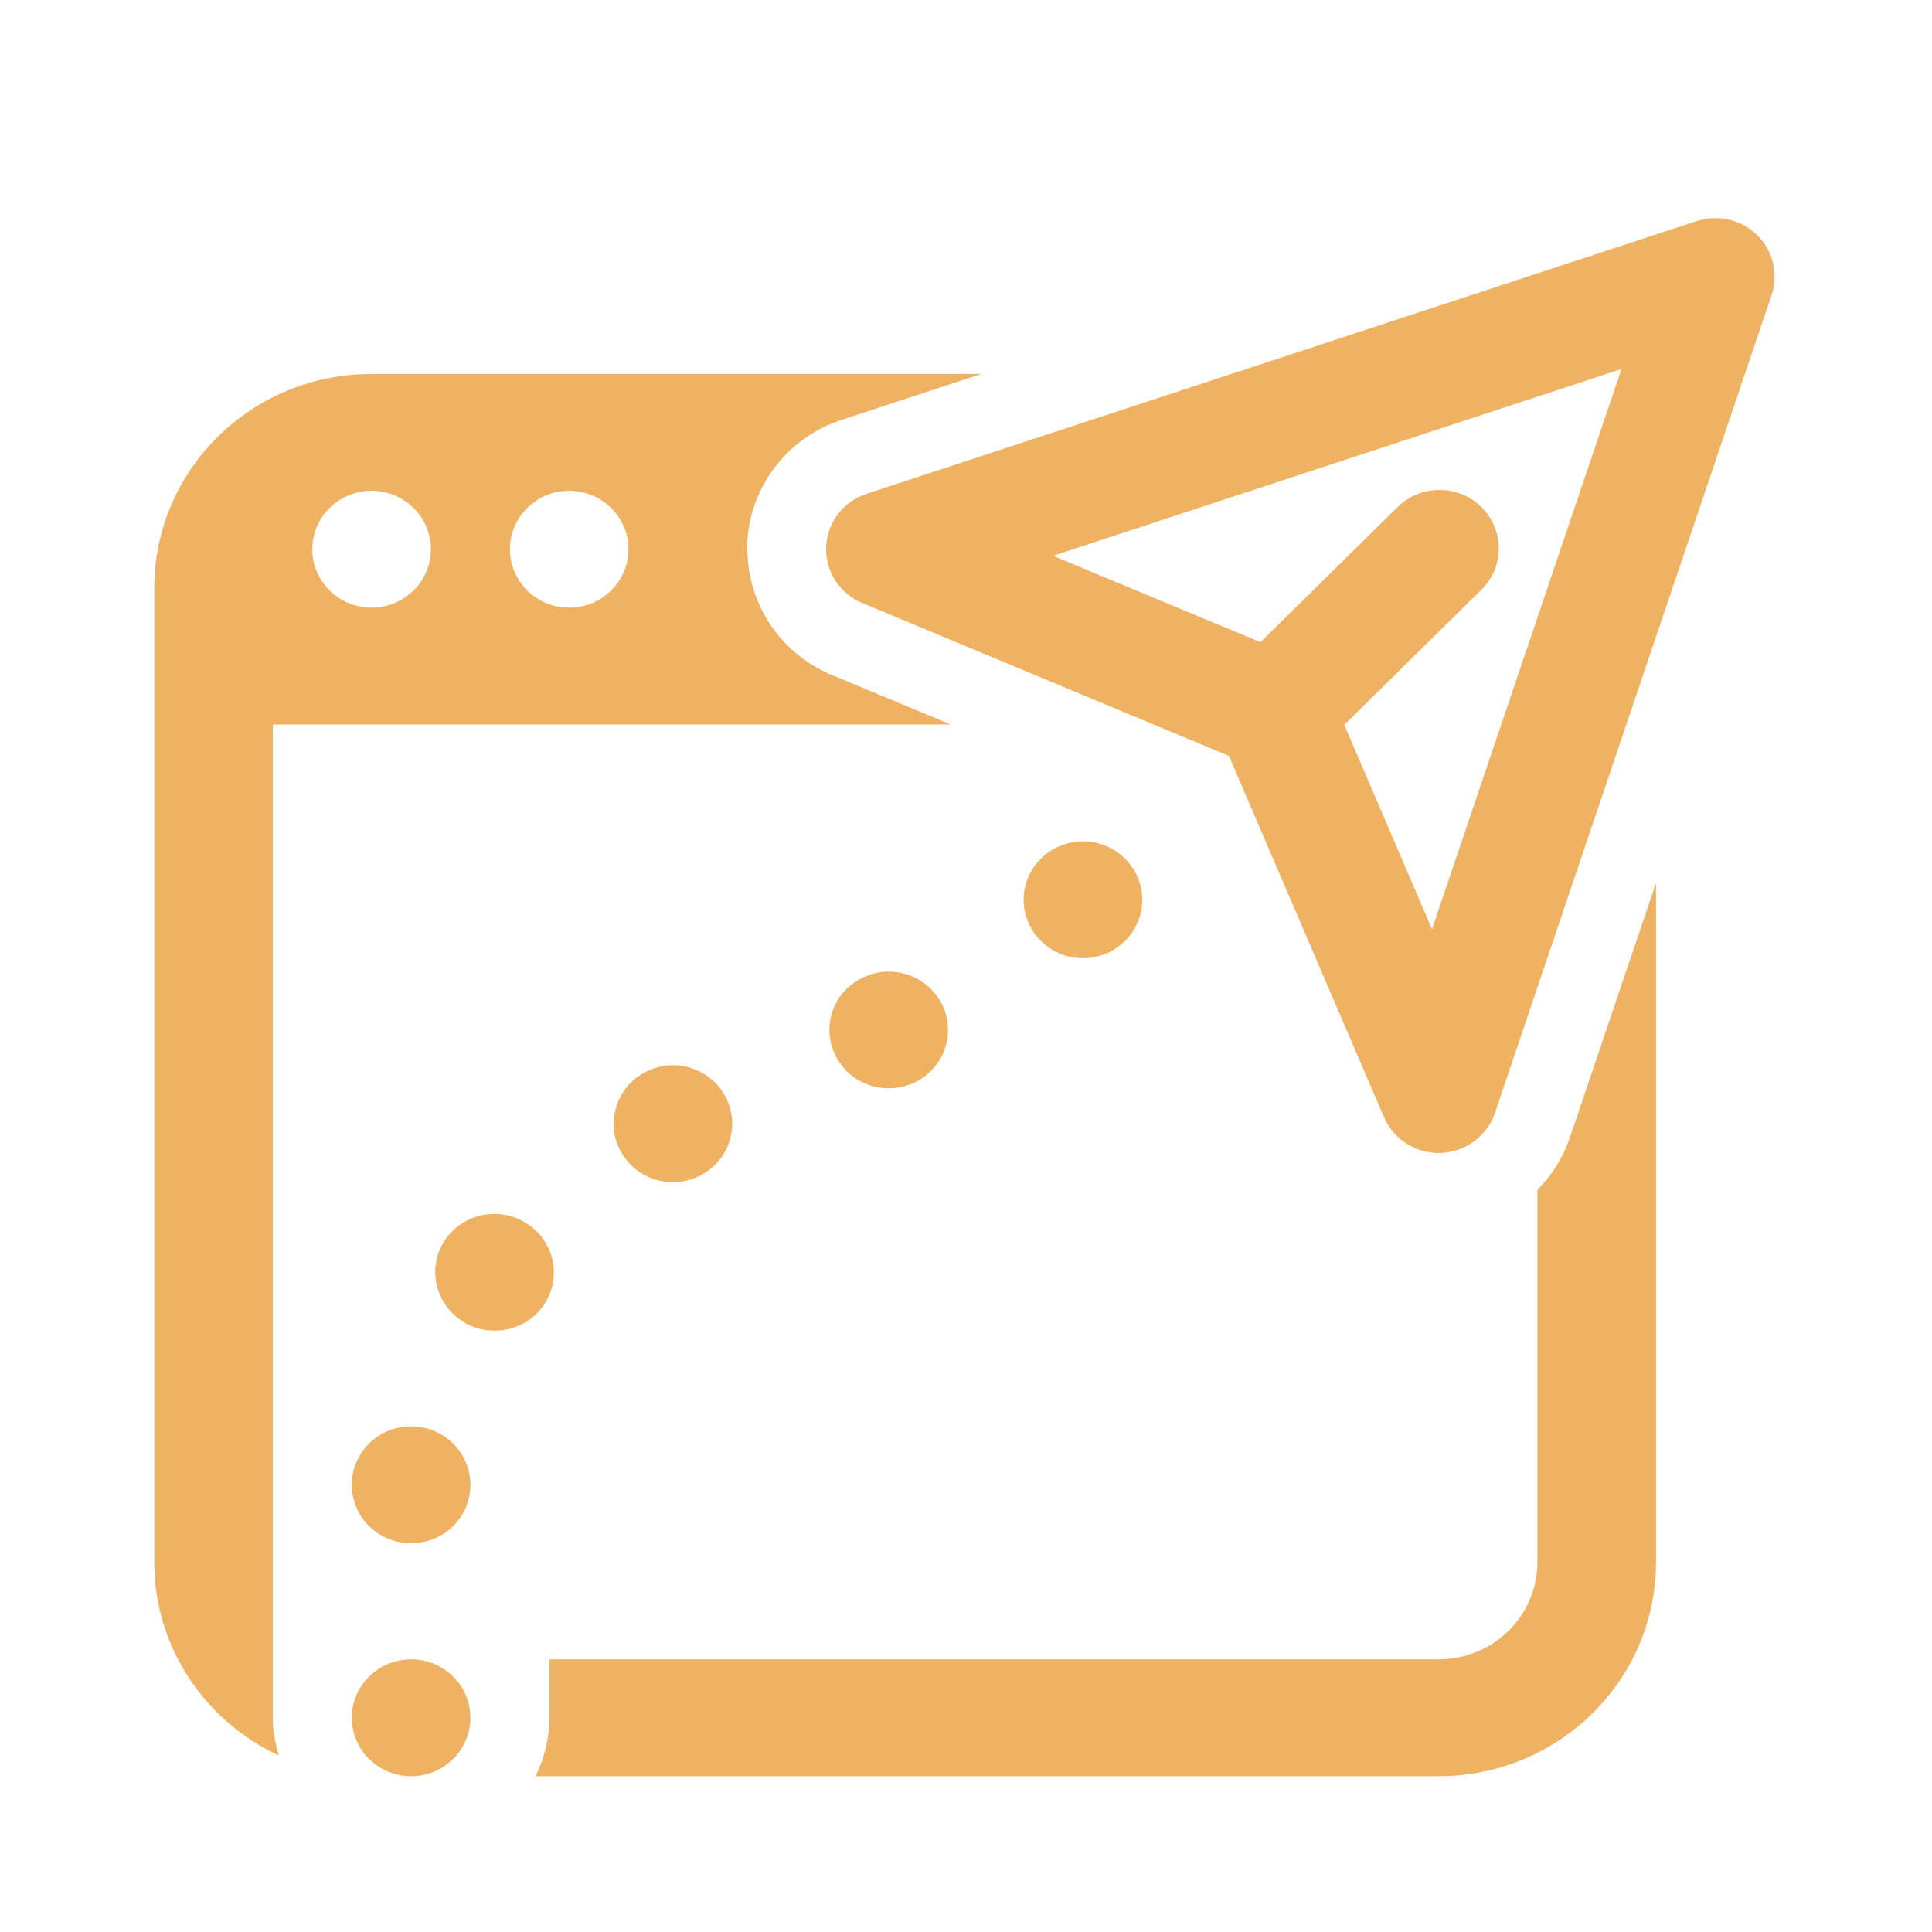 <svg width="31" height="31" viewBox="0 0 31 31" fill="none" xmlns="http://www.w3.org/2000/svg">
<path d="M27.515 3.5C27.416 3.501 27.317 3.517 27.222 3.548L13.905 7.923C13.722 7.983 13.561 8.097 13.445 8.249C13.329 8.402 13.263 8.585 13.256 8.775C13.248 8.966 13.3 9.154 13.403 9.315C13.507 9.476 13.658 9.601 13.836 9.676L19.719 12.129L22.208 17.927C22.284 18.103 22.411 18.252 22.574 18.354C22.738 18.456 22.928 18.507 23.122 18.499C23.315 18.492 23.501 18.427 23.655 18.312C23.81 18.198 23.926 18.04 23.987 17.859L28.426 4.734C28.474 4.593 28.487 4.442 28.463 4.294C28.44 4.147 28.382 4.007 28.293 3.886C28.204 3.766 28.087 3.668 27.952 3.6C27.816 3.533 27.667 3.499 27.515 3.5ZM26.018 5.921L22.977 14.91L21.57 11.63L23.756 9.475C23.848 9.389 23.921 9.286 23.971 9.171C24.021 9.057 24.048 8.933 24.049 8.809C24.05 8.684 24.026 8.56 23.978 8.445C23.93 8.329 23.86 8.224 23.77 8.136C23.681 8.048 23.574 7.978 23.457 7.931C23.34 7.884 23.215 7.86 23.088 7.862C22.961 7.863 22.836 7.889 22.72 7.938C22.604 7.988 22.499 8.06 22.411 8.15L20.225 10.304L16.897 8.918L26.018 5.921ZM5.962 6C4.036 6 2.475 7.539 2.475 9.438V11.625V25.062C2.475 26.436 3.293 27.617 4.474 28.168C4.417 27.975 4.377 27.774 4.377 27.562V11.625H15.254L13.342 10.828C12.544 10.495 12.026 9.737 11.995 8.893C11.993 8.866 11.987 8.84 11.987 8.813C11.987 8.8 11.99 8.788 11.99 8.776C11.99 8.759 11.989 8.744 11.989 8.727C12.025 7.818 12.628 7.025 13.504 6.737L15.748 6H5.962ZM5.962 7.875C6.487 7.875 6.914 8.295 6.914 8.813C6.914 9.33 6.487 9.75 5.962 9.75C5.437 9.75 5.011 9.33 5.011 8.813C5.011 8.295 5.437 7.875 5.962 7.875ZM9.133 7.875C9.658 7.875 10.084 8.295 10.084 8.813C10.084 9.33 9.658 9.75 9.133 9.75C8.608 9.75 8.182 9.33 8.182 8.813C8.182 8.295 8.608 7.875 9.133 7.875ZM17.377 13.5C16.852 13.5 16.425 13.92 16.425 14.438C16.425 14.955 16.852 15.375 17.377 15.375C17.902 15.375 18.328 14.955 18.328 14.438C18.328 13.92 17.902 13.5 17.377 13.5ZM26.572 14.166L25.189 18.253C25.08 18.575 24.9 18.86 24.669 19.092V25.062C24.669 25.926 23.96 26.625 23.084 26.625H8.816V27.562C8.816 27.899 8.732 28.215 8.594 28.5H23.084C25.01 28.5 26.572 26.961 26.572 25.062V14.166ZM14.165 15.595C14.043 15.607 13.92 15.643 13.806 15.706C13.343 15.95 13.172 16.518 13.426 16.974C13.597 17.287 13.921 17.462 14.257 17.462C14.415 17.462 14.568 17.425 14.714 17.35C15.177 17.1 15.348 16.53 15.094 16.075C14.904 15.736 14.532 15.558 14.165 15.595ZM10.832 17.093C10.709 17.088 10.582 17.109 10.458 17.156C9.97 17.337 9.723 17.88 9.907 18.362C10.053 18.737 10.413 18.969 10.794 18.969C10.908 18.969 11.023 18.95 11.137 18.905C11.625 18.724 11.872 18.181 11.688 17.699C11.545 17.334 11.203 17.105 10.832 17.093ZM7.984 19.48C7.679 19.464 7.372 19.592 7.174 19.85C6.857 20.262 6.946 20.85 7.364 21.162C7.536 21.294 7.738 21.35 7.934 21.35C8.226 21.35 8.506 21.226 8.696 20.982C9.013 20.563 8.924 19.974 8.505 19.668C8.348 19.551 8.166 19.49 7.984 19.48ZM6.596 22.887C6.07 22.887 5.645 23.306 5.645 23.825C5.645 24.343 6.07 24.762 6.596 24.762C7.123 24.762 7.548 24.343 7.548 23.825C7.548 23.306 7.123 22.887 6.596 22.887ZM6.596 26.625C6.071 26.625 5.645 27.045 5.645 27.562C5.645 28.08 6.071 28.5 6.596 28.5C7.122 28.5 7.548 28.08 7.548 27.562C7.548 27.045 7.122 26.625 6.596 26.625Z" fill="#EEB262"/>
</svg>

